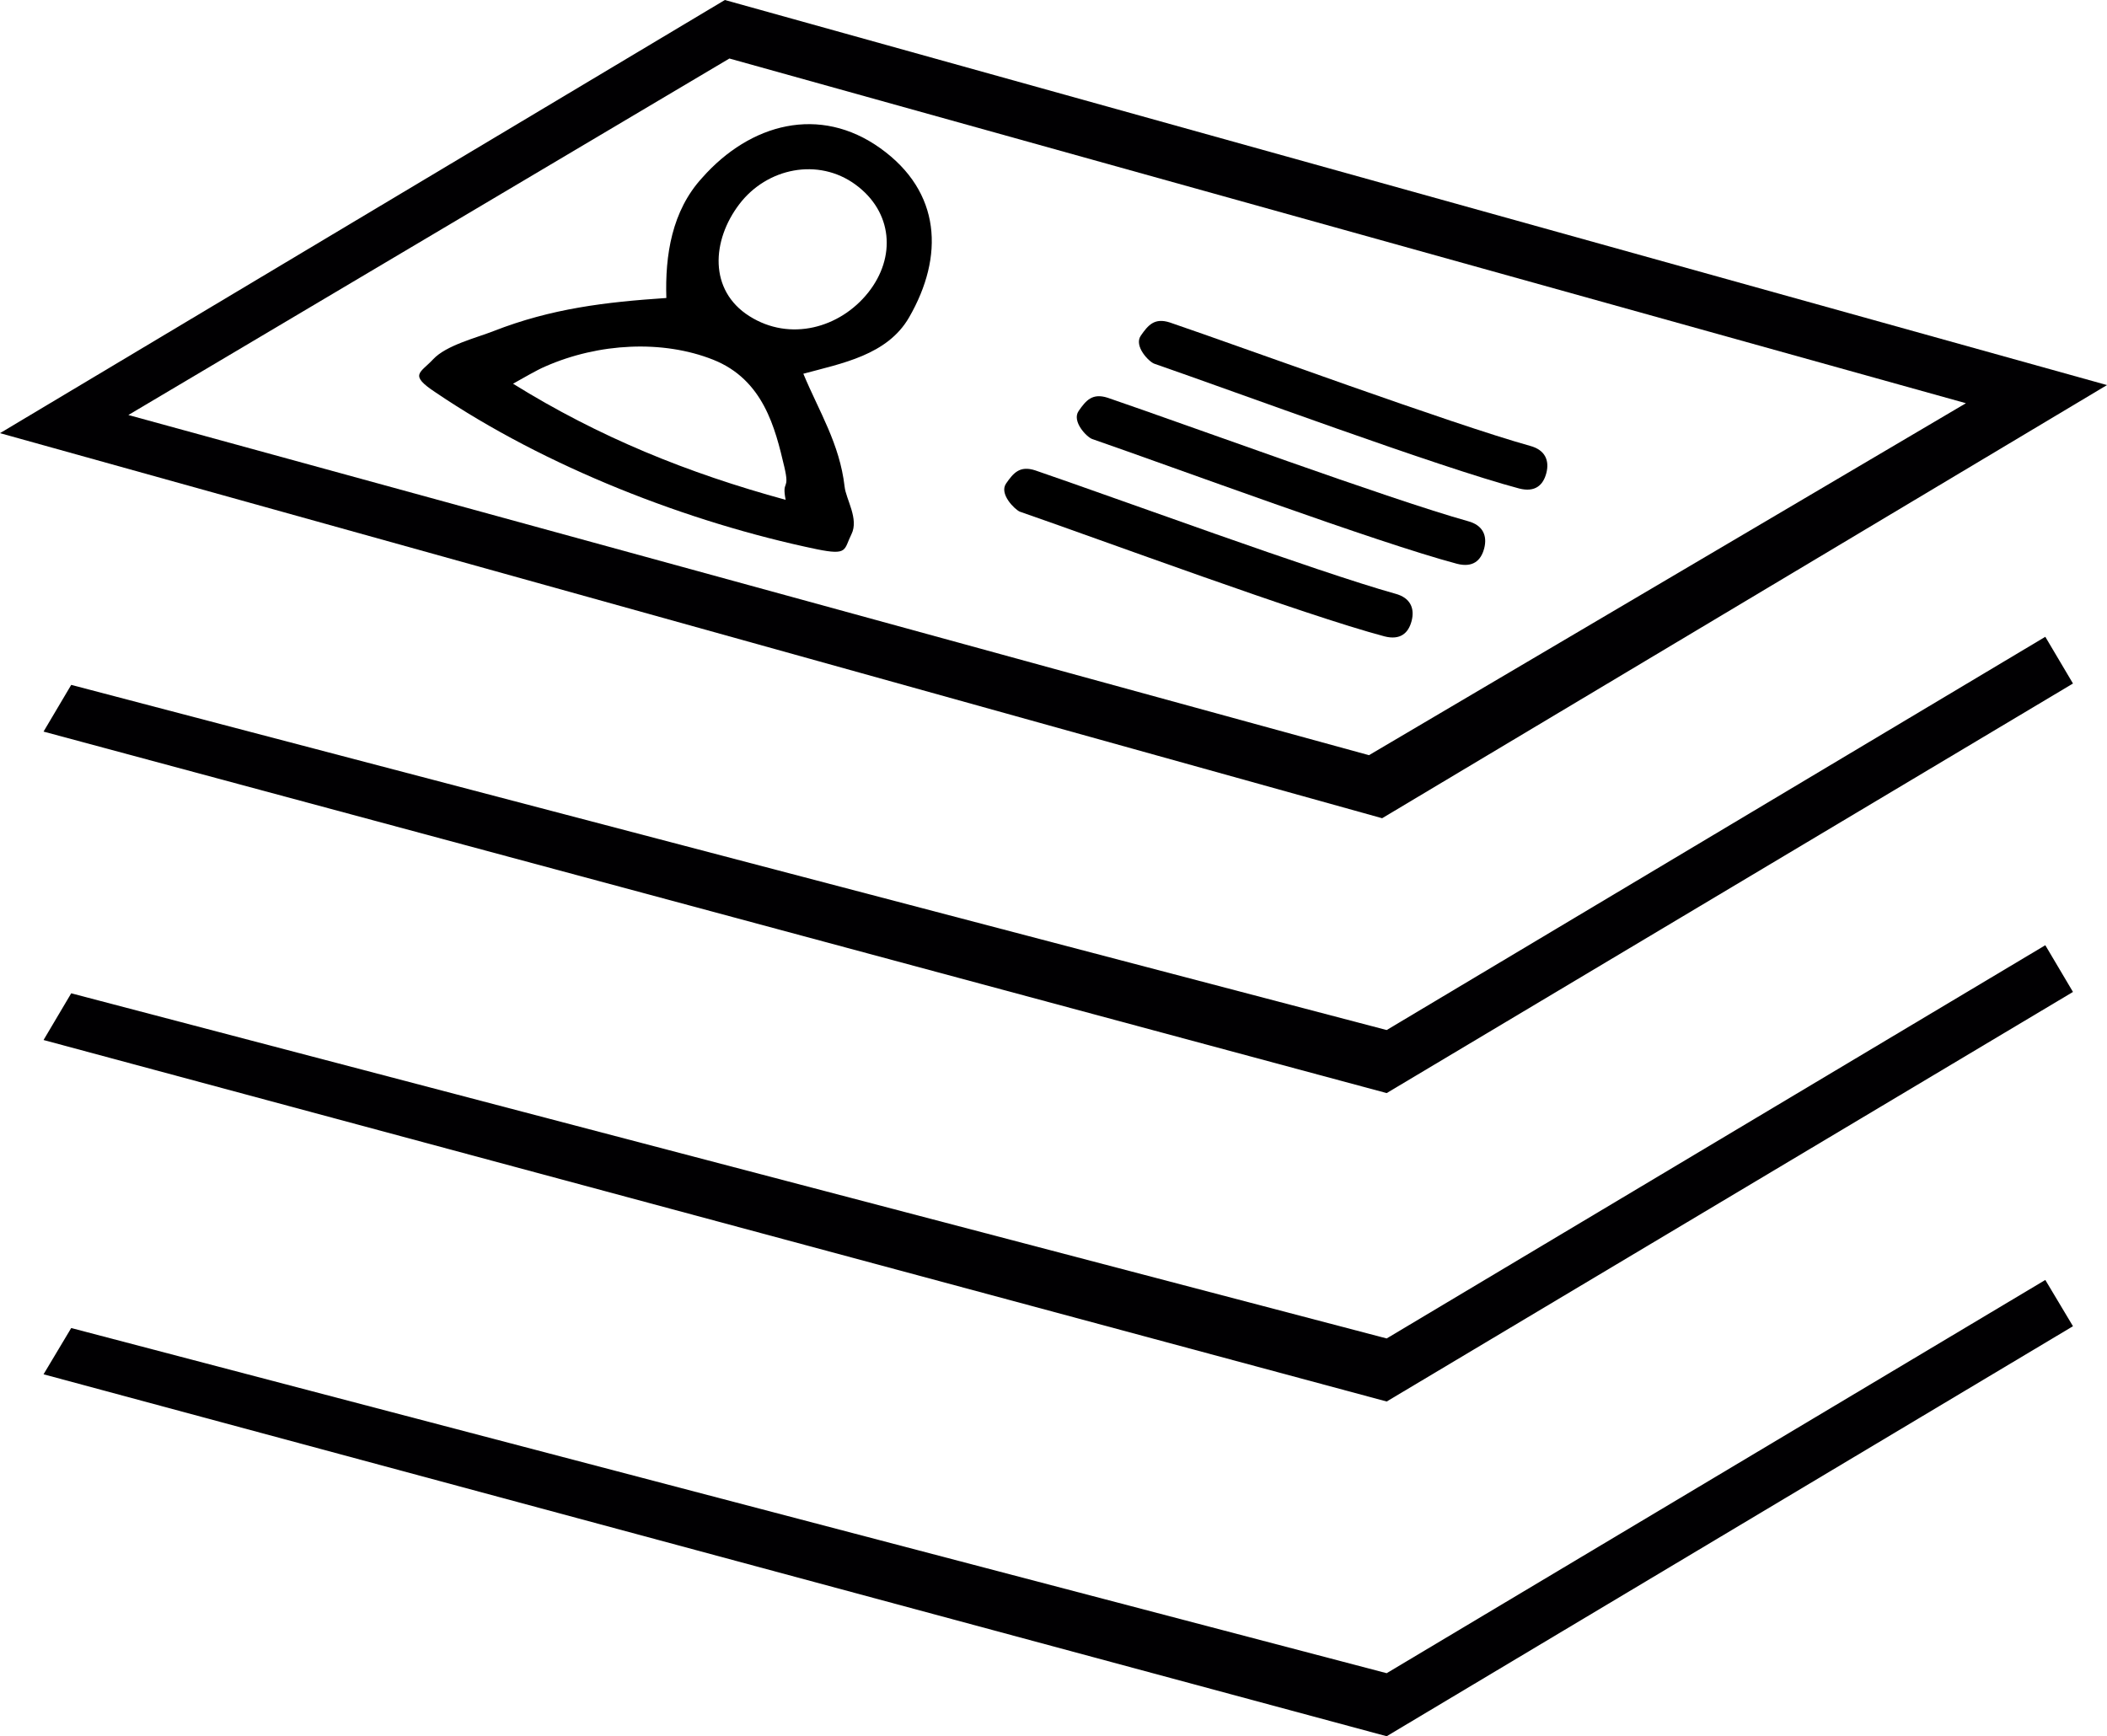 <?xml version="1.0" encoding="utf-8"?>
<!-- Generator: Adobe Illustrator 22.1.0, SVG Export Plug-In . SVG Version: 6.00 Build 0)  -->
<svg version="1.1" id="Capa_1" xmlns="http://www.w3.org/2000/svg" xmlns:xlink="http://www.w3.org/1999/xlink" x="0px" y="0px"
	 viewBox="0 0 464.5 382.8" style="enable-background:new 0 0 464.5 382.8;" xml:space="preserve">
<style type="text/css">
	.st0{fill:#010002;}
    
    @-webkit-keyframes cog1 {
			0% {-webkit-transform: rotate(0deg);transform: rotate(0deg);}
			100% {-webkit-transform: rotate(359deg);transform: rotate(359deg);}
		}
    
    		@-webkit-keyframes hani {
			0% {-webkit-transform: scale(1);transform: scale(1);}
			50% {-webkit-transform: scale(1.25);transform: scale(1.25);}
            100% {-webkit-transform: scale(1);transform: scale(1);}
		}
    		@-webkit-keyframes lani {
			0% {-webkit-transform: translateX(0px);transform:translateX(0px);}
			50% {-webkit-transform: translateX(10px);transform:translateX(10px);}
            100% {-webkit-transform: translateX(0px);transform:translateX(0px);}
		}
     		@-webkit-keyframes cani {
			0% {-webkit-transform: rotate(-2deg);transform:rotate(-2deg);}
			50% {-webkit-transform: rotate(2deg);transform:rotate(2deg);}
            100% {-webkit-transform: rotate(-2deg);transform:rotate(-2deg);}
		}   
    
        @-webkit-keyframes fade {
			0% {opacity:0;}
			40% {opacity:1;}
            100% {opacity:1;}
		}   
    
    @-webkit-keyframes moveY1 {
			0% {-webkit-transform: translateY(30px);transform:translateY(30px);}
			20% {-webkit-transform: translateY(0px);transform:translateY(0px);}
            100% {-webkit-transform: translateY(0px);transform:translateY(0px);}
		}
    
    @-webkit-keyframes moveY2 {
			0% {-webkit-transform: translateY(-30px);transform:translateY(-30px);}
			20% {-webkit-transform: translateY(0px);transform:translateY(0px);}
            100% {-webkit-transform: translateY(0px);transform:translateY(0px);}
		}
    
    
		.cog1, .hani{
			-webkit-transform-box: fill-box;
			transform-box: fill-box;
			-webkit-transform-origin: center center;
			-ms-transform-origin: center center;
			-moz-transform-origin: center center;
			  -o-transform-origin: center center;
			     transform-origin: center center;
		}
		.cog1 {
			-webkit-animation: cog1 15s ease-in-out infinite;
			-moz-animation: cog1 15s ease-in-out infinite;
			  -o-animation: cog1 15s ease-in-out infinite;
			     animation: cog1 15s ease-in-out infinite;
		}
    
    		.hani {
			-webkit-animation: hani 3s ease-in-out infinite;
			-moz-animation: hani 3s ease-in-out infinite;
			  -o-animation: hani 3s ease-in-out infinite;
			     animation: hani 3s ease-in-out infinite;
		}
    
     		.lani {
			-webkit-animation: lani 5s ease-in-out infinite;
			-moz-animation: lani 5s ease-in-out infinite;
			  -o-animation: lani 5s ease-in-out infinite;
			     animation: lani 5s ease-in-out infinite;
		}   
    
     		.cani {
			-webkit-animation: cani 5s ease-in-out infinite;
			-moz-animation: cani 5s ease-in-out infinite;
			  -o-animation: cani 5s ease-in-out infinite;
			     animation: cani 5s ease-in-out infinite;
		}   
     		.fade1 {
			-webkit-animation: fade 2s ease-in-out infinite;
			-moz-animation: fade 2s ease-in-out infinite;
			  -o-animation: fade 2s ease-in-out infinite;
			     animation: fade 2s ease-in-out infinite;
		}
         		.fade2 {
			-webkit-animation: fade 4s ease-in-out infinite;
			-moz-animation: fade 4s ease-in-out infinite;
			  -o-animation: fade 4s ease-in-out infinite;
			     animation: fade 4s ease-in-out infinite;
		} 
         		.fade3 {
			-webkit-animation: fade 6s ease-in-out infinite;
			-moz-animation: fade 6s ease-in-out infinite;
			  -o-animation: fade 6s ease-in-out infinite;
			     animation: fade 6s ease-in-out infinite;
		} 
         		.fade4 {
			-webkit-animation: fade 8s ease-in-out infinite;
			-moz-animation: fade 8s ease-in-out infinite;
			  -o-animation: fade 8s ease-in-out infinite;
			     animation: fade 8s ease-in-out infinite;
		} 
             		.moveY1 {
			-webkit-animation: moveY1 3s ease-in-out infinite;
			-moz-animation: moveY1 3s ease-in-out infinite;
			  -o-animation: moveY1 3s ease-in-out infinite;
			     animation: moveY1 3s ease-in-out infinite;
		} 
    
                 		.moveY2 {
			-webkit-animation: moveY2 3s ease-in-out infinite;
			-moz-animation: moveY2 3s ease-in-out infinite;
			  -o-animation: moveY2 3s ease-in-out infinite;
			     animation: moveY2 3s ease-in-out infinite;
		} 
    
</style>
<title>propositions-cv</title>
<g id="layer1" class="moveY1">
	<polygon class="st0" points="305.7,382.8 9.6,303 15.7,292.8 305.7,368.9 450.9,282.2 457,292.4 	"/>
</g>
<g id="layer2" class="moveY1">
	<g id="layer1-2">
		<polygon class="st0" points="305.7,241 9.6,161.3 15.7,151 305.7,227.1 450.9,140.4 457,150.7 		"/>
	</g>
</g>
<g id="layer3" class="moveY1">
	<g id="layer1-3">
		<polygon class="st0" points="305.7,309 9.6,229.3 15.7,219 305.7,295.1 450.9,208.4 457,218.7 		"/>
	</g>
</g>
<g id="layer4" class="moveY2">
	<g id="layer3-2">
		<g id="layer3-3">
			<path class="st0" d="M304.7,180.4L0,95.5L159.8,0l304.7,84.9L304.7,180.4z M28.3,91.5l273.5,75l131.6-77.6l-272.6-76L28.3,91.5z"
				/>
		</g>
		<path d="M240.8,96.8c17.9,6.2,62.7,22.8,80.4,27.5c3.5,0.9,5.3-0.7,6-3.4c0.7-2.7-0.2-5.1-3.6-6c-17.2-4.8-62.4-21.4-79.4-27.2
			c-3.4-1.1-4.8,0.6-6.4,2.9C236.2,92.9,239.6,96.4,240.8,96.8L240.8,96.8z"/>
		<path d="M224.8,112.8c17.9,6.2,62.7,22.8,80.4,27.5c3.5,0.9,5.3-0.7,6-3.4s-0.2-5.1-3.6-6c-17.2-4.8-62.4-21.4-79.4-27.2
			c-3.4-1.1-4.8,0.6-6.4,2.9C220.2,108.9,223.7,112.3,224.8,112.8L224.8,112.8z"/>
		<path d="M254.5,80.2c17.9,6.2,62.7,22.8,80.4,27.5c3.5,0.9,5.3-0.7,6-3.4c0.7-2.7-0.2-5.1-3.6-6c-17.2-4.8-62.4-21.4-79.4-27.2
			c-3.4-1.1-4.8,0.6-6.4,2.9C249.9,76.3,253.3,79.8,254.5,80.2z"/>
		<path d="M146.9,65.7c-13.4,0.9-25.3,2.3-38.1,7.3c-3.8,1.5-10.4,3.1-13.3,6.2s-5.4,3.4,0.5,7.3c24.2,16.4,55.7,28.7,84.1,34.6
			c6.9,1.4,5.9,0.1,7.6-3.3s-1.2-7.7-1.5-10.5c-1.1-9.5-5.6-16.5-9.1-24.9c8.5-2.3,18.5-4.1,23.3-12.4c7.8-13.5,7.1-27.7-6.3-37.3
			s-28.7-5.5-39.3,6.5C148.1,46.5,146.6,56.3,146.9,65.7z M172.9,102.9c1.3,5.5-0.6,2.7,0.3,7.3c-21.6-5.9-41.1-13.8-60.1-25.6
			c2-1.1,5.2-3,7.1-3.8c11.8-5.2,25.9-5.9,37-1.5S170.9,94.4,172.9,102.9C173.1,104.1,173.1,104.2,172.9,102.9z M188.6,40.7
			c8.2,6,9,16,2.8,23.8s-17.2,10.9-26.2,5.2S156.9,53,163,45S180.4,34.7,188.6,40.7C189.2,40.3,189.1,40.3,188.6,40.7L188.6,40.7z"
			/>
	</g>
</g>
</svg>
